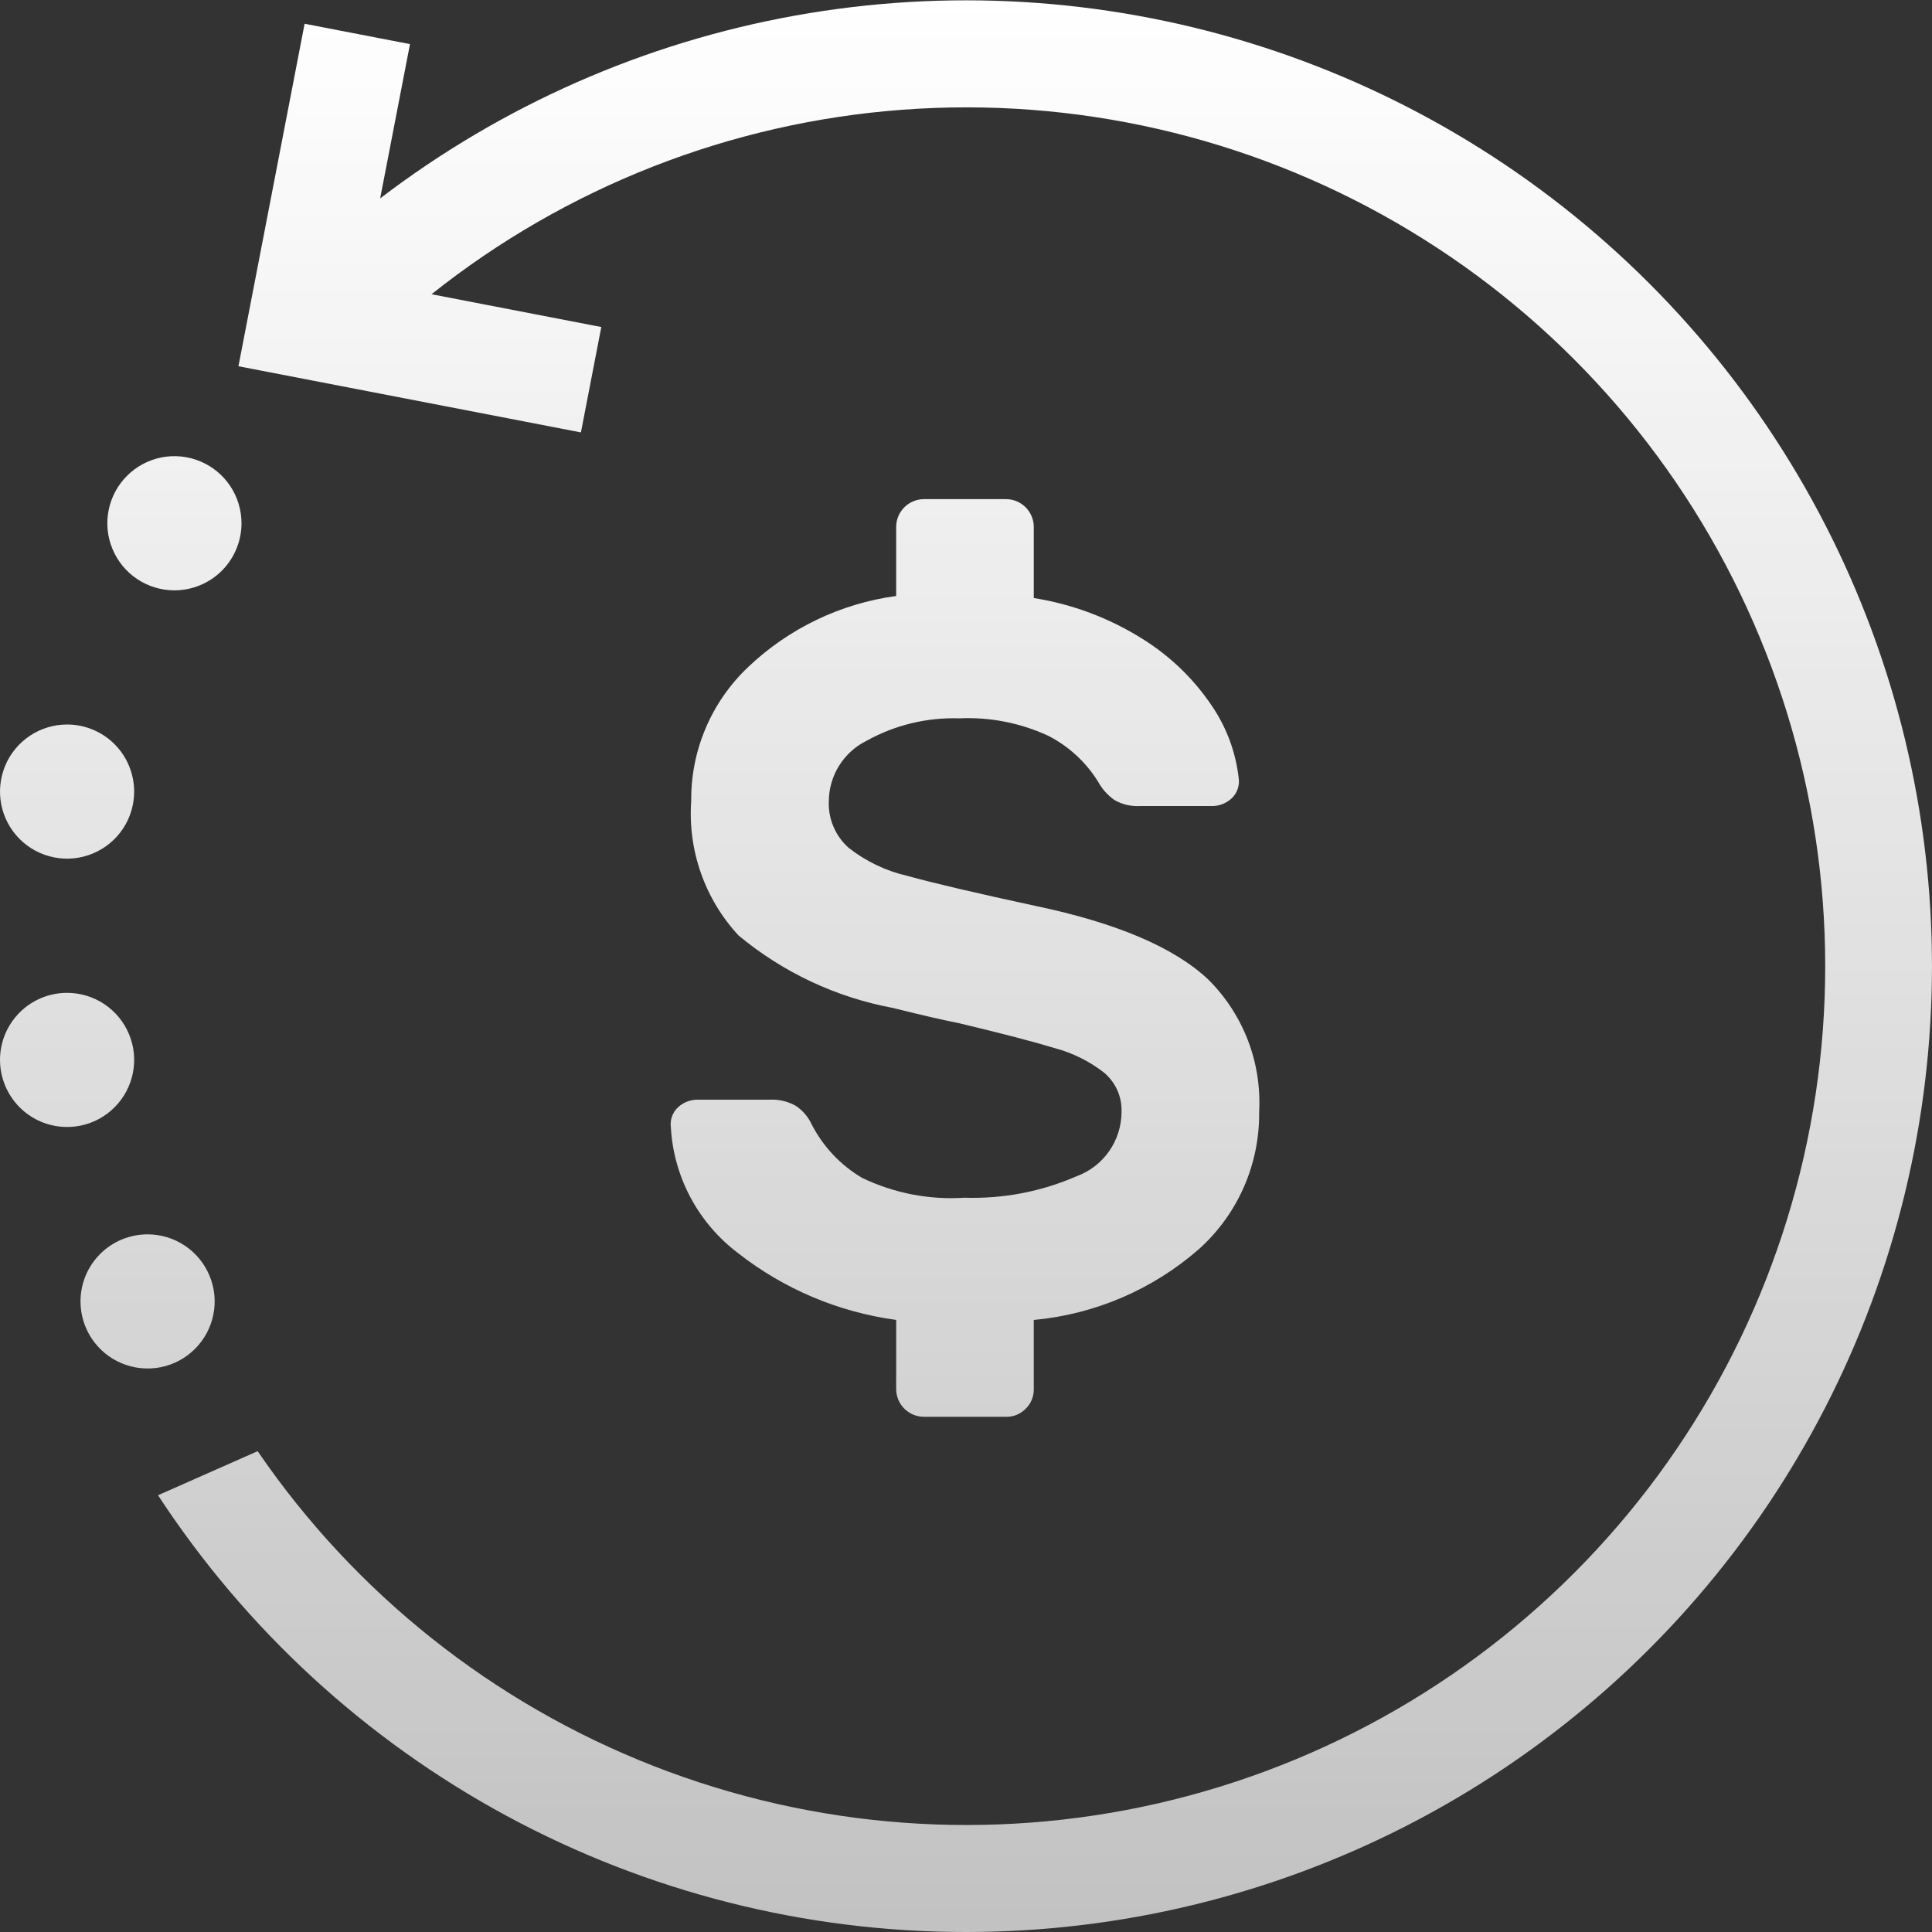 <svg width="48" height="48" viewBox="0 0 48 48" fill="none" xmlns="http://www.w3.org/2000/svg">
<rect x="0" y="0" width="48" height="48" fill="#333333" stroke="none"/>
<g clip-path="url(#clip0_5322_128192)">
<path fill-rule="evenodd" clip-rule="evenodd" d="M25.482 35C25.42 35.064 25.345 35.115 25.262 35.15C25.179 35.184 25.09 35.201 25.001 35.2H22.949C22.768 35.198 22.595 35.125 22.467 34.997C22.34 34.87 22.267 34.697 22.265 34.516V32.793C20.831 32.599 19.476 32.026 18.338 31.134C17.849 30.765 17.446 30.295 17.157 29.754C16.868 29.214 16.701 28.617 16.667 28.005C16.655 27.915 16.665 27.823 16.696 27.737C16.727 27.651 16.777 27.574 16.844 27.511C16.981 27.384 17.163 27.316 17.351 27.321H19.124C19.349 27.31 19.573 27.363 19.77 27.473C19.941 27.586 20.076 27.744 20.163 27.929C20.446 28.484 20.881 28.946 21.417 29.263C22.209 29.644 23.086 29.815 23.963 29.757C24.92 29.788 25.872 29.606 26.749 29.223C27.076 29.103 27.358 28.886 27.557 28.6C27.756 28.315 27.863 27.975 27.864 27.627C27.871 27.443 27.836 27.259 27.761 27.09C27.686 26.921 27.574 26.771 27.433 26.652C27.073 26.37 26.659 26.163 26.217 26.044C25.694 25.884 24.9 25.677 23.836 25.423C23.414 25.339 22.865 25.213 22.189 25.043C20.777 24.781 19.456 24.161 18.351 23.243C17.936 22.797 17.617 22.269 17.415 21.694C17.212 21.119 17.13 20.508 17.173 19.899C17.167 19.279 17.289 18.665 17.531 18.094C17.773 17.523 18.13 17.008 18.579 16.581C19.59 15.616 20.88 14.995 22.265 14.807V13.085C22.267 12.904 22.34 12.731 22.468 12.603C22.596 12.476 22.769 12.403 22.949 12.401H25C25.181 12.403 25.354 12.476 25.481 12.603C25.609 12.731 25.682 12.904 25.684 13.085V14.858C26.642 15.01 27.56 15.355 28.382 15.871C29.067 16.297 29.654 16.862 30.105 17.531C30.473 18.07 30.704 18.692 30.776 19.342C30.788 19.433 30.778 19.524 30.747 19.61C30.716 19.696 30.665 19.774 30.599 19.836C30.461 19.963 30.279 20.032 30.092 20.026H28.319C28.097 20.038 27.877 19.986 27.685 19.874C27.517 19.755 27.378 19.599 27.28 19.418C26.978 18.932 26.549 18.538 26.039 18.278C25.349 17.96 24.593 17.812 23.835 17.847C23.03 17.821 22.233 18.013 21.529 18.405C21.25 18.543 21.015 18.756 20.849 19.02C20.684 19.283 20.595 19.588 20.592 19.899C20.582 20.118 20.621 20.336 20.707 20.538C20.792 20.74 20.922 20.92 21.086 21.065C21.515 21.401 22.012 21.639 22.543 21.761C23.184 21.939 24.248 22.188 25.735 22.509C27.745 22.931 29.172 23.539 30.016 24.333C30.448 24.761 30.784 25.276 31.003 25.843C31.221 26.411 31.316 27.019 31.283 27.626C31.291 28.268 31.161 28.904 30.904 29.491C30.646 30.079 30.265 30.605 29.788 31.033C28.64 32.038 27.203 32.654 25.684 32.794V34.517C25.685 34.607 25.668 34.696 25.633 34.779C25.598 34.862 25.547 34.938 25.482 35ZM24 48C20.016 48.002 16.094 47.01 12.589 45.116C9.084 43.221 6.107 40.483 3.926 37.149L6.401 36.054C8.821 39.591 12.25 42.317 16.242 43.877C20.233 45.438 24.602 45.76 28.78 44.802C32.957 43.843 36.749 41.65 39.662 38.506C42.575 35.362 44.473 31.414 45.11 27.176C45.747 22.938 45.093 18.606 43.233 14.745C41.374 10.884 38.394 7.672 34.683 5.528C30.972 3.384 26.702 2.408 22.428 2.726C18.154 3.043 14.075 4.641 10.721 7.31L14.939 8.125L14.433 10.743L5.924 9.099L6.43 6.481L7.568 0.59L10.186 1.096L9.445 4.929C12.475 2.617 16.011 1.059 19.762 0.386C23.513 -0.288 27.37 -0.058 31.015 1.055C34.66 2.169 37.986 4.134 40.72 6.789C43.454 9.444 45.517 12.712 46.737 16.322C47.957 19.932 48.299 23.781 47.736 27.55C47.173 31.319 45.72 34.9 43.498 37.996C41.276 41.092 38.348 43.614 34.958 45.354C31.567 47.093 27.811 48.001 24 48ZM4.333 14.667C4.004 14.667 3.681 14.569 3.407 14.386C3.133 14.203 2.92 13.942 2.794 13.638C2.667 13.333 2.634 12.998 2.699 12.675C2.763 12.352 2.922 12.055 3.155 11.822C3.388 11.588 3.685 11.43 4.008 11.365C4.331 11.301 4.667 11.334 4.971 11.46C5.276 11.586 5.536 11.8 5.719 12.074C5.902 12.348 6 12.67 6 13C6 13.442 5.824 13.866 5.512 14.179C5.199 14.491 4.775 14.667 4.333 14.667ZM3.333 19.667C3.333 19.996 3.236 20.319 3.052 20.593C2.869 20.867 2.609 21.08 2.304 21.206C2 21.333 1.665 21.366 1.342 21.301C1.018 21.237 0.721 21.078 0.488 20.845C0.255 20.612 0.096 20.315 0.032 19.992C-0.032 19.669 0.001 19.334 0.127 19.029C0.253 18.724 0.467 18.464 0.741 18.281C1.015 18.098 1.337 18 1.667 18C2.109 18 2.533 18.176 2.845 18.488C3.158 18.801 3.333 19.225 3.333 19.667ZM1.667 24.667C1.996 24.667 2.319 24.765 2.593 24.948C2.867 25.131 3.08 25.391 3.206 25.696C3.333 26 3.366 26.335 3.301 26.659C3.237 26.982 3.078 27.279 2.845 27.512C2.612 27.745 2.315 27.904 1.992 27.968C1.669 28.032 1.333 27.999 1.029 27.873C0.724 27.747 0.464 27.533 0.281 27.259C0.098 26.985 6.93161e-07 26.663 6.93161e-07 26.333C6.93161e-07 25.891 0.176 25.467 0.488 25.155C0.801 24.842 1.225 24.667 1.667 24.667ZM3.667 30.667C3.996 30.667 4.319 30.765 4.593 30.948C4.867 31.131 5.08 31.391 5.206 31.696C5.333 32 5.366 32.335 5.301 32.658C5.237 32.982 5.078 33.279 4.845 33.512C4.612 33.745 4.315 33.904 3.992 33.968C3.669 34.032 3.333 33.999 3.029 33.873C2.724 33.747 2.464 33.533 2.281 33.259C2.098 32.985 2 32.663 2 32.333C2 31.891 2.176 31.467 2.488 31.155C2.801 30.842 3.225 30.667 3.667 30.667Z" fill="url(#paint0_linear_5322_128192)"/>
</g>
<defs>
<linearGradient id="paint0_linear_5322_128192" x1="24" y1="0.008" x2="24" y2="48" gradientUnits="userSpaceOnUse">
<stop stop-color="white"/>
<stop offset="1" stop-color="white" stop-opacity="0.7"/>
</linearGradient>
<clipPath id="clip0_5322_128192">
<rect width="48" height="48" fill="white"/>
</clipPath>
</defs>
</svg>

